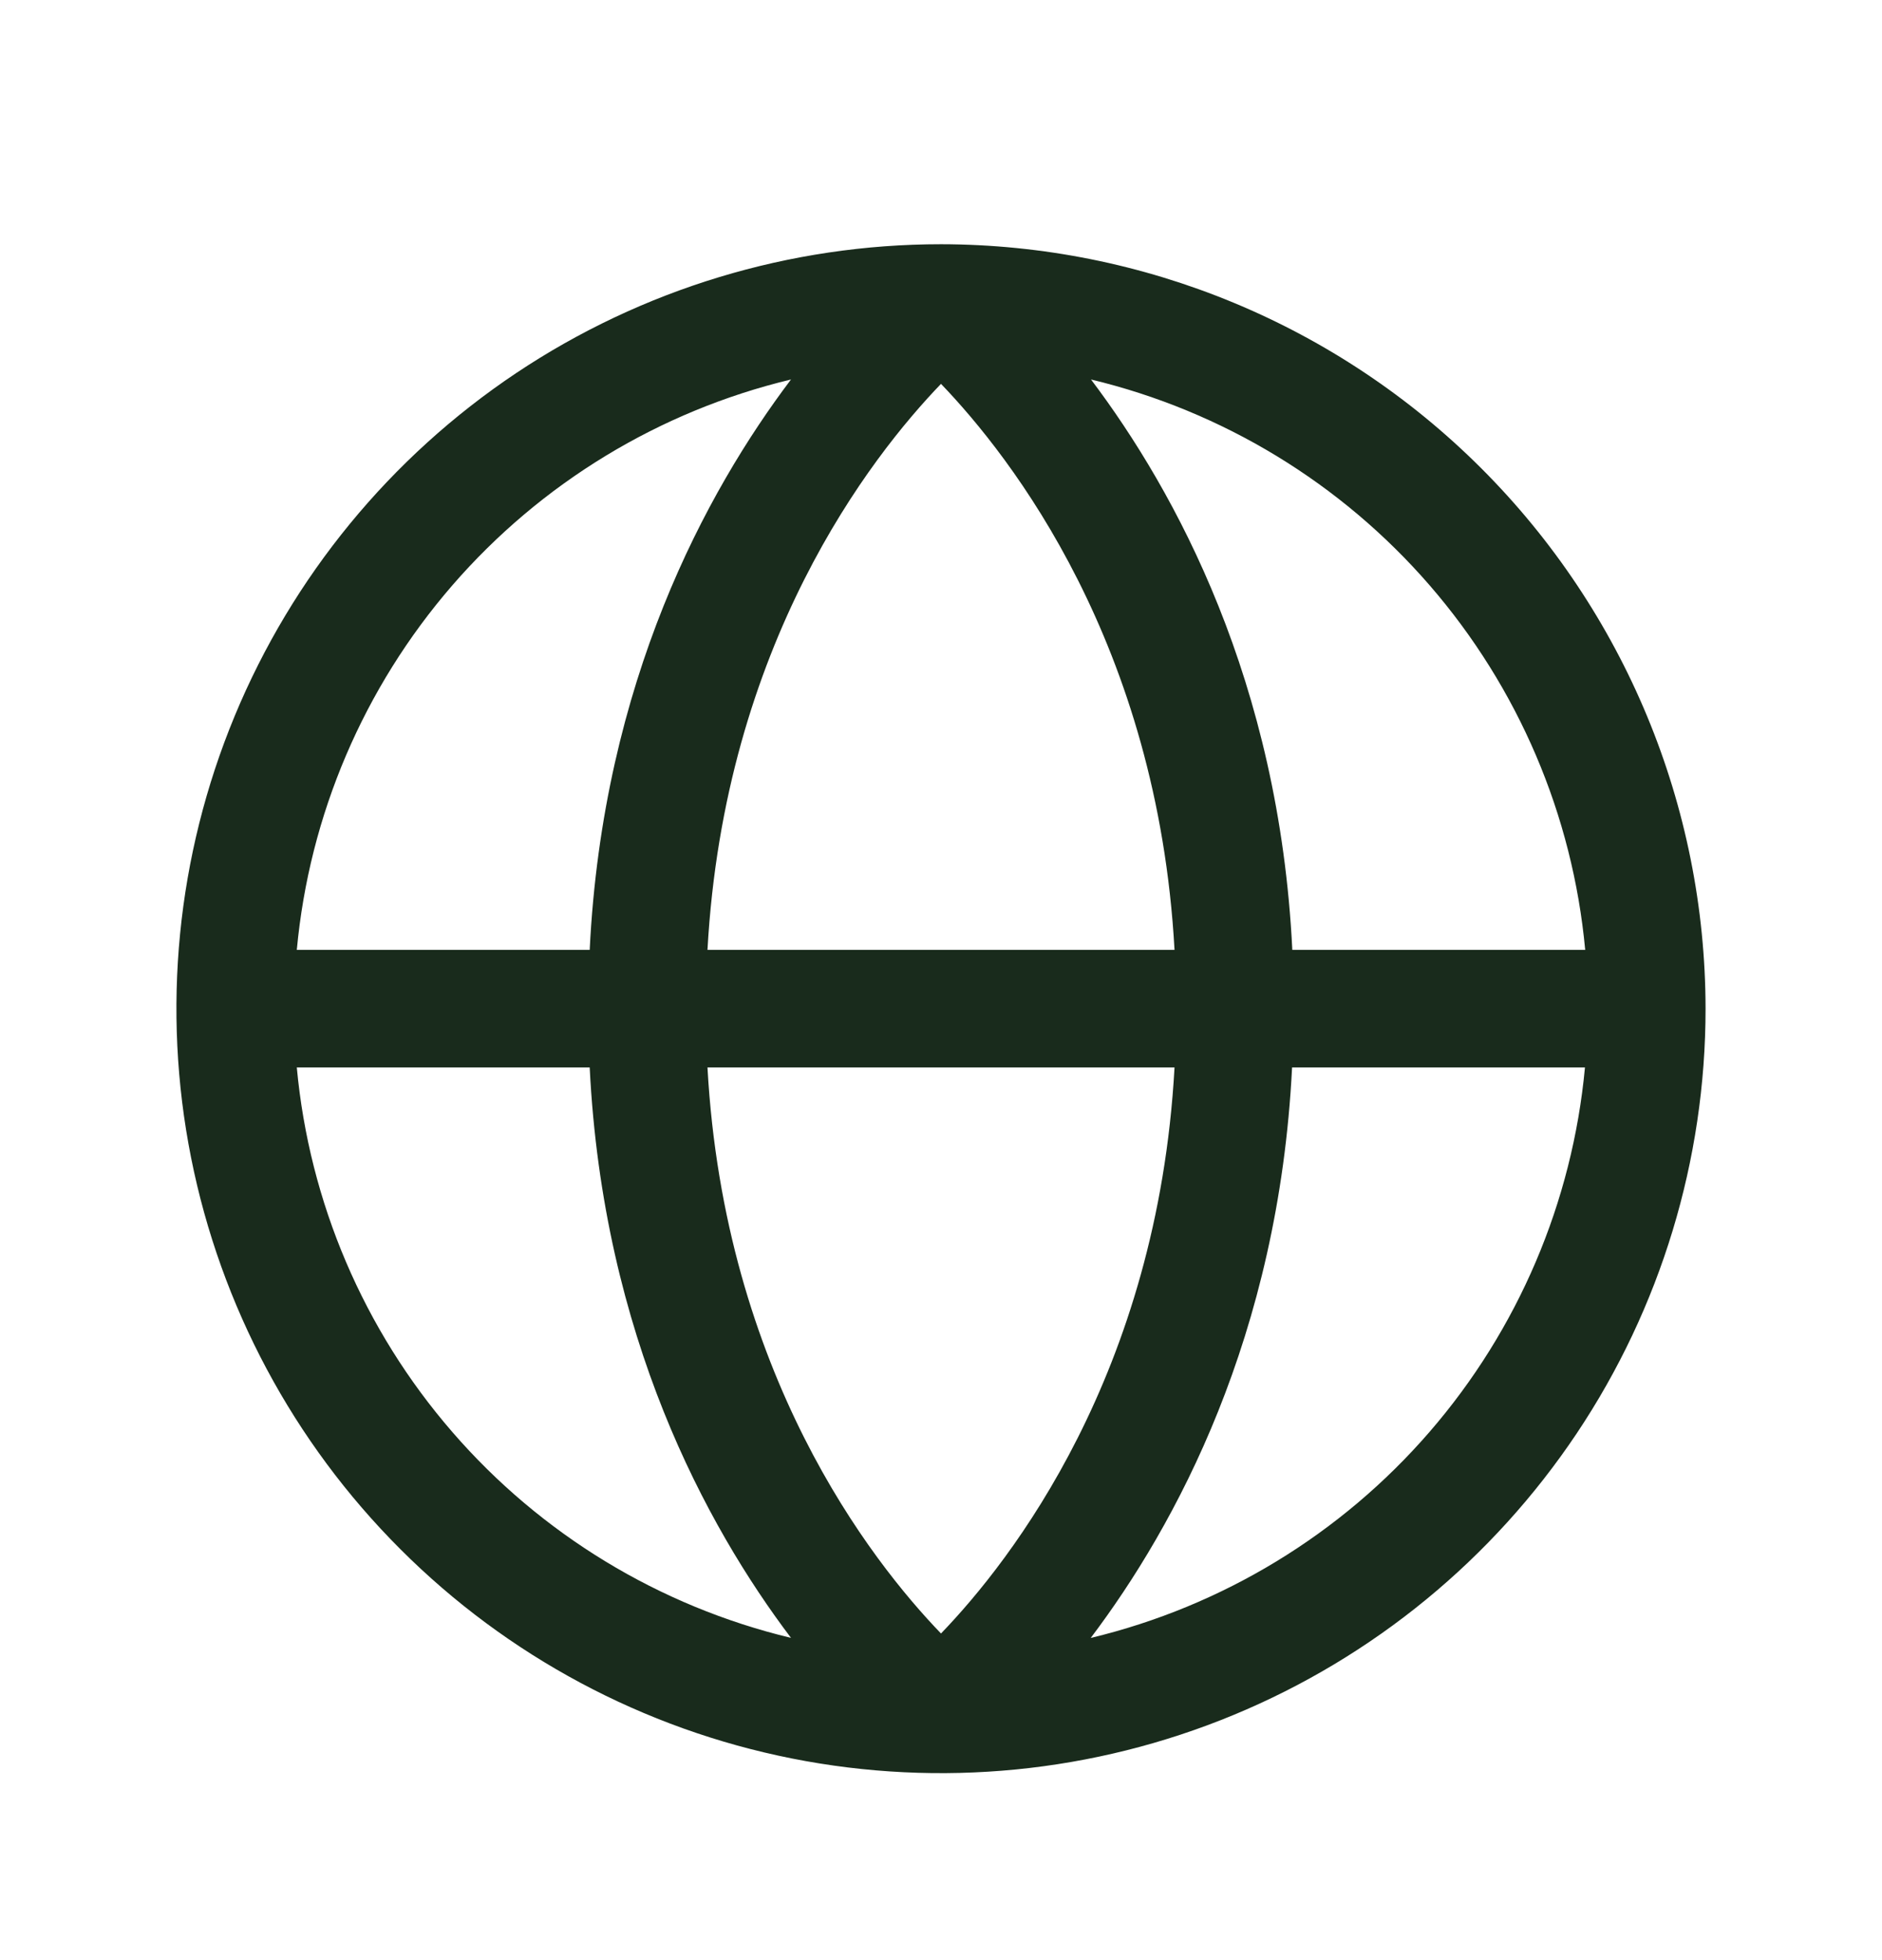 <svg width="24" height="25" viewBox="0 0 24 25" fill="none" xmlns="http://www.w3.org/2000/svg">
<path d="M12 3.115C10.072 3.115 8.187 3.687 6.583 4.758C4.98 5.83 3.73 7.352 2.992 9.134C2.254 10.916 2.061 12.876 2.437 14.767C2.814 16.659 3.742 18.396 5.106 19.759C6.469 21.123 8.207 22.052 10.098 22.428C11.989 22.804 13.95 22.611 15.731 21.873C17.513 21.135 19.035 19.885 20.107 18.282C21.178 16.679 21.75 14.794 21.75 12.865C21.747 10.28 20.719 7.802 18.891 5.974C17.063 4.146 14.585 3.118 12 3.115ZM20.214 12.115H16.48C16.312 8.692 14.994 6.272 13.913 4.84C15.592 5.243 17.102 6.162 18.232 7.466C19.362 8.771 20.056 10.396 20.215 12.115H20.214ZM9.022 13.615H14.978C14.762 17.516 12.894 19.907 12 20.834C11.105 19.906 9.238 17.515 9.022 13.615ZM9.022 12.115C9.238 8.214 11.106 5.824 12 4.896C12.895 5.827 14.762 8.218 14.978 12.115H9.022ZM10.087 4.84C9.006 6.272 7.688 8.692 7.52 12.115H3.785C3.944 10.396 4.638 8.771 5.768 7.466C6.898 6.162 8.408 5.243 10.087 4.84ZM3.785 13.615H7.52C7.69 17.038 9.006 19.459 10.087 20.89C8.408 20.487 6.898 19.569 5.768 18.264C4.638 16.96 3.944 15.334 3.785 13.615ZM13.91 20.89C14.991 19.459 16.306 17.038 16.477 13.615H20.212C20.052 15.333 19.359 16.959 18.23 18.263C17.101 19.568 15.591 20.486 13.913 20.89H13.91Z" fill="#192B1C"/>
</svg>
